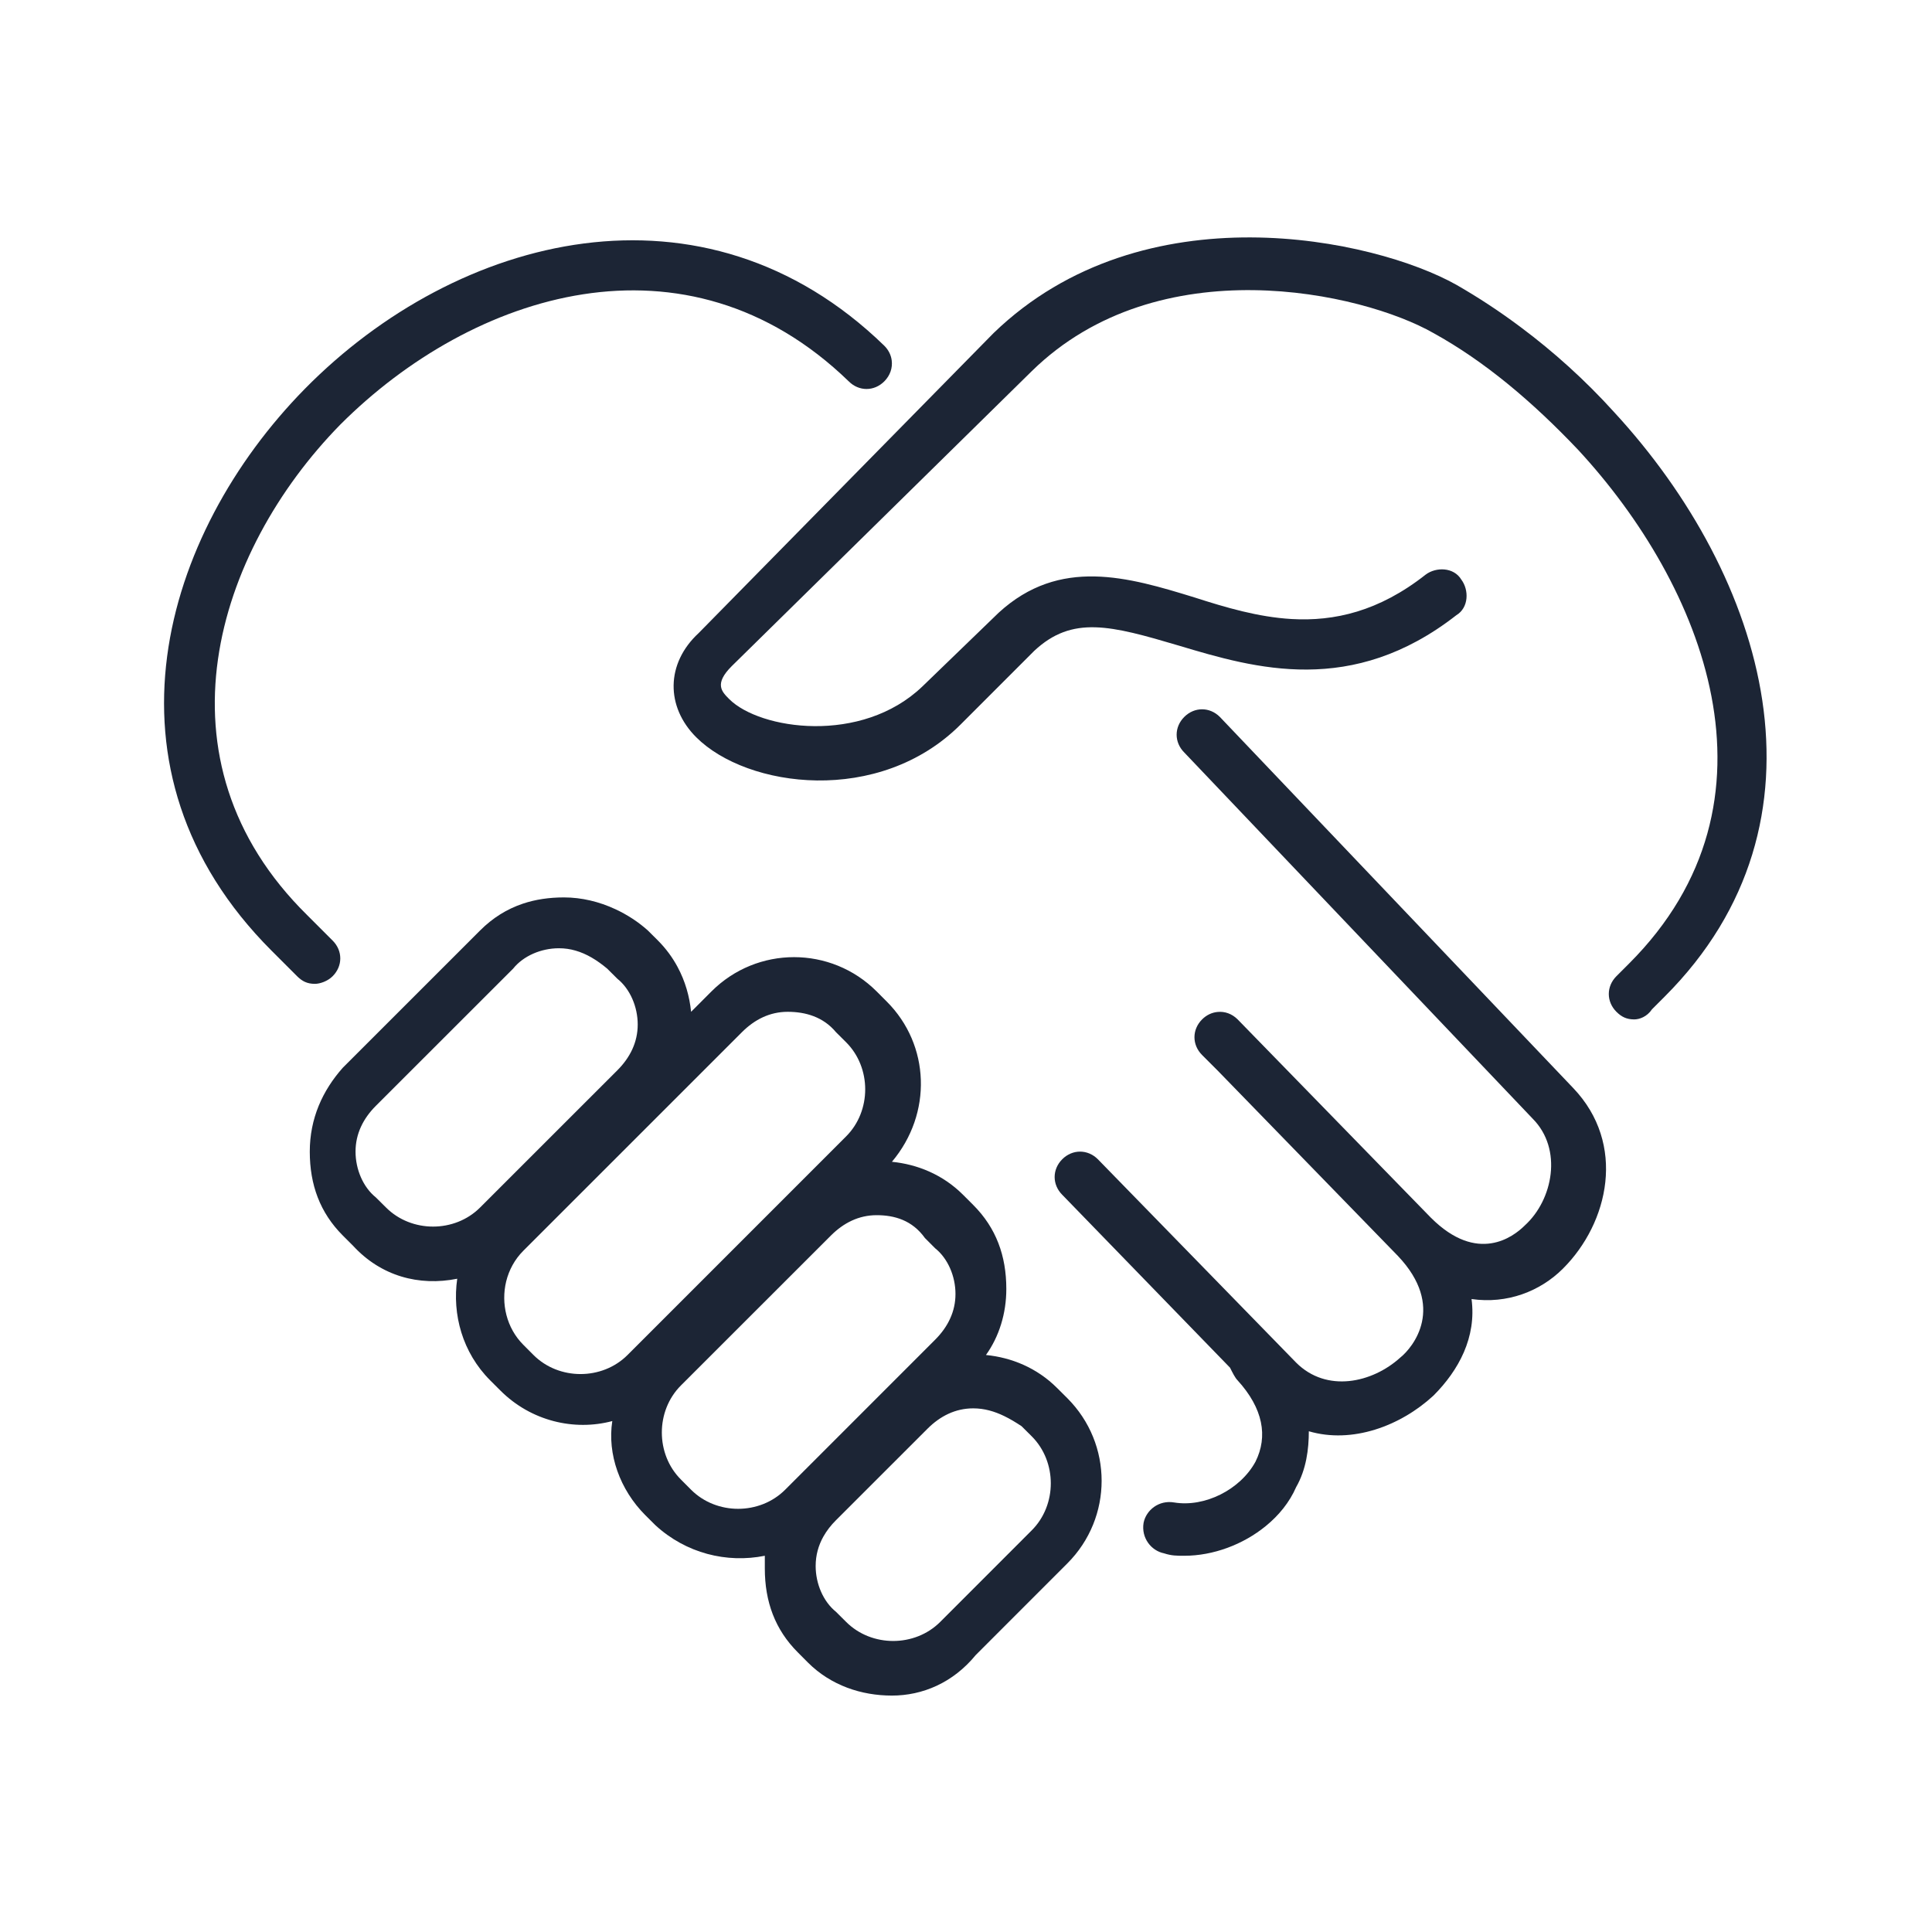 <svg width="76" height="76" viewBox="0 0 76 76" fill="none" xmlns="http://www.w3.org/2000/svg">
<path d="M44.986 59.904C44.887 60.501 45.287 61.001 45.787 61.103C46.086 61.2 46.287 61.2 46.586 61.2C47.725 61.2 48.902 60.759 49.791 60.032C50.309 59.611 50.729 59.091 50.986 58.501C51.387 57.802 51.486 57.001 51.486 56.302C53.186 56.802 55.086 56.101 56.387 54.901C57.387 53.901 58.086 52.601 57.887 51.101C59.287 51.302 60.586 50.802 61.486 49.901C63.287 48.101 63.986 45.001 61.887 42.802L47.986 28.202C47.586 27.802 46.986 27.802 46.586 28.202C46.186 28.601 46.186 29.202 46.586 29.601L60.287 44.001C61.486 45.202 61.086 47.202 59.986 48.202C59.742 48.446 59.281 48.812 58.664 48.907C58.02 49.009 57.205 48.819 56.287 47.901L48.686 40.101C48.461 39.876 48.174 39.778 47.893 39.808C47.674 39.829 47.461 39.927 47.287 40.101C46.887 40.501 46.887 41.101 47.287 41.501L47.887 42.101L54.986 49.401C56.887 51.401 55.586 53.001 55.086 53.401C53.986 54.401 52.186 54.802 50.986 53.601L43.186 45.601C42.787 45.202 42.186 45.202 41.787 45.601C41.387 46.001 41.387 46.601 41.787 47.001L48.387 53.802C48.486 54.001 48.586 54.202 48.686 54.302C49.686 55.401 49.887 56.501 49.387 57.501C48.787 58.603 47.387 59.302 46.186 59.103C45.586 59.001 45.086 59.404 44.986 59.904Z" fill="#1C2535"/>
<path d="M63.586 39.802C63.787 40.001 63.986 40.101 64.287 40.101C64.486 40.101 64.787 40.001 64.986 39.702L65.486 39.202C72.387 32.302 69.486 22.702 63.486 16.202C62.35 14.946 61.108 13.833 59.842 12.886C58.992 12.247 58.131 11.685 57.287 11.202C54.086 9.402 44.986 7.402 39.086 13.101L27.486 24.901C26.186 26.101 26.186 27.802 27.387 29.001C29.387 31.001 34.586 31.702 37.787 28.501L40.686 25.601C42.186 24.202 43.686 24.601 46.387 25.401C49.387 26.302 53.186 27.401 57.287 24.202C57.787 23.901 57.787 23.202 57.486 22.802C57.186 22.302 56.486 22.302 56.086 22.601C54.238 24.058 52.484 24.446 50.809 24.351C49.49 24.274 48.219 23.898 46.986 23.501C44.387 22.702 41.686 21.901 39.287 24.101L36.287 27.001C33.887 29.302 29.887 28.702 28.686 27.501C28.387 27.202 28.086 26.901 28.787 26.202L40.586 14.601C45.586 9.702 53.586 11.501 56.387 13.101C58.387 14.202 60.287 15.802 62.086 17.702C66.986 23.001 70.486 31.501 64.086 37.901L63.586 38.401C63.186 38.802 63.186 39.401 63.586 39.802Z" fill="#1C2535"/>
<path d="M11.686 38.401C11.887 38.601 12.086 38.702 12.387 38.702C12.586 38.702 12.887 38.601 13.086 38.401C13.486 38.001 13.486 37.401 13.086 37.001L12.086 36.001C5.887 29.901 8.486 21.702 13.387 16.702C18.586 11.501 26.986 8.802 33.387 15.001C33.787 15.402 34.387 15.402 34.787 15.001C35.018 14.769 35.115 14.47 35.078 14.181C35.053 13.972 34.955 13.769 34.787 13.601C27.686 6.702 17.986 9.202 11.986 15.302C6.387 21.001 3.586 30.302 10.686 37.401L11.686 38.401Z" fill="#1C2535"/>
<path fill-rule="evenodd" clip-rule="evenodd" d="M31.785 65.403C32.686 66.302 33.885 66.7 35.086 66.7C36.285 66.7 37.486 66.2 38.385 65.103L41.986 61.501C43.785 59.7 43.785 56.802 41.986 55.001L41.586 54.603C40.785 53.802 39.785 53.401 38.785 53.302C39.041 52.944 39.244 52.536 39.381 52.089C39.514 51.659 39.586 51.193 39.586 50.702C39.586 49.401 39.186 48.302 38.285 47.401L37.885 47.001C37.086 46.202 36.086 45.802 35.086 45.702C36.686 43.802 36.586 41.103 34.885 39.401L34.486 39.001C32.686 37.202 29.785 37.202 27.986 39.001L27.186 39.802C27.125 39.198 26.955 38.595 26.652 38.034C26.455 37.667 26.201 37.318 25.885 37.001L25.486 36.603C25.108 36.265 24.674 35.982 24.211 35.767C23.574 35.47 22.879 35.302 22.186 35.302C21.608 35.302 21.068 35.38 20.568 35.548C19.945 35.757 19.385 36.103 18.885 36.603L13.486 42.001C12.686 42.901 12.186 44.001 12.186 45.302C12.186 46.603 12.586 47.702 13.486 48.603L13.885 49.001C14.986 50.202 16.486 50.603 17.986 50.302C17.785 51.702 18.186 53.202 19.285 54.302L19.686 54.702C20.885 55.901 22.586 56.302 24.086 55.901C23.885 57.202 24.385 58.603 25.385 59.603L25.785 60.001C26.986 61.103 28.586 61.501 30.086 61.2V61.7C30.086 63.001 30.486 64.103 31.385 65.001L31.785 65.403ZM36.486 56.202C36.986 55.702 37.586 55.401 38.285 55.401C38.723 55.401 39.119 55.519 39.502 55.704C39.733 55.816 39.959 55.952 40.186 56.103L40.586 56.501C41.586 57.501 41.586 59.2 40.586 60.2L36.986 63.802C35.986 64.802 34.285 64.802 33.285 63.802L32.885 63.404C32.385 63.001 32.086 62.302 32.086 61.603C32.086 61.177 32.195 60.79 32.393 60.439C32.522 60.212 32.688 59.997 32.885 59.802L36.486 56.202ZM32.686 48.603C33.186 48.103 33.785 47.802 34.486 47.802C35.186 47.802 35.885 48.001 36.385 48.702L36.785 49.103C37.285 49.501 37.586 50.202 37.586 50.901C37.586 51.245 37.514 51.564 37.381 51.858C37.244 52.165 37.041 52.446 36.785 52.702L30.885 58.603C29.885 59.603 28.186 59.603 27.186 58.603L26.785 58.2C25.785 57.202 25.785 55.501 26.785 54.501L32.686 48.603ZM29.186 40.603C29.686 40.103 30.285 39.802 30.986 39.802C31.686 39.802 32.385 40.001 32.885 40.603L33.285 41.001C34.285 42.001 34.285 43.702 33.285 44.702L24.686 53.302C23.686 54.302 21.986 54.302 20.986 53.302L20.586 52.901C19.926 52.241 19.701 51.275 19.912 50.407C20.022 49.962 20.246 49.542 20.586 49.202L29.186 40.603ZM20.186 38.103C20.586 37.603 21.285 37.302 21.986 37.302C22.213 37.302 22.43 37.333 22.639 37.394C23.076 37.519 23.48 37.765 23.885 38.103L24.285 38.501C24.785 38.901 25.086 39.603 25.086 40.302C25.086 41.001 24.785 41.603 24.285 42.103L18.885 47.501C17.885 48.501 16.186 48.501 15.186 47.501L14.785 47.103C14.285 46.702 13.986 46.001 13.986 45.302C13.986 44.603 14.285 44.001 14.785 43.501L20.186 38.103Z" fill="#1C2535"/>
</svg>
